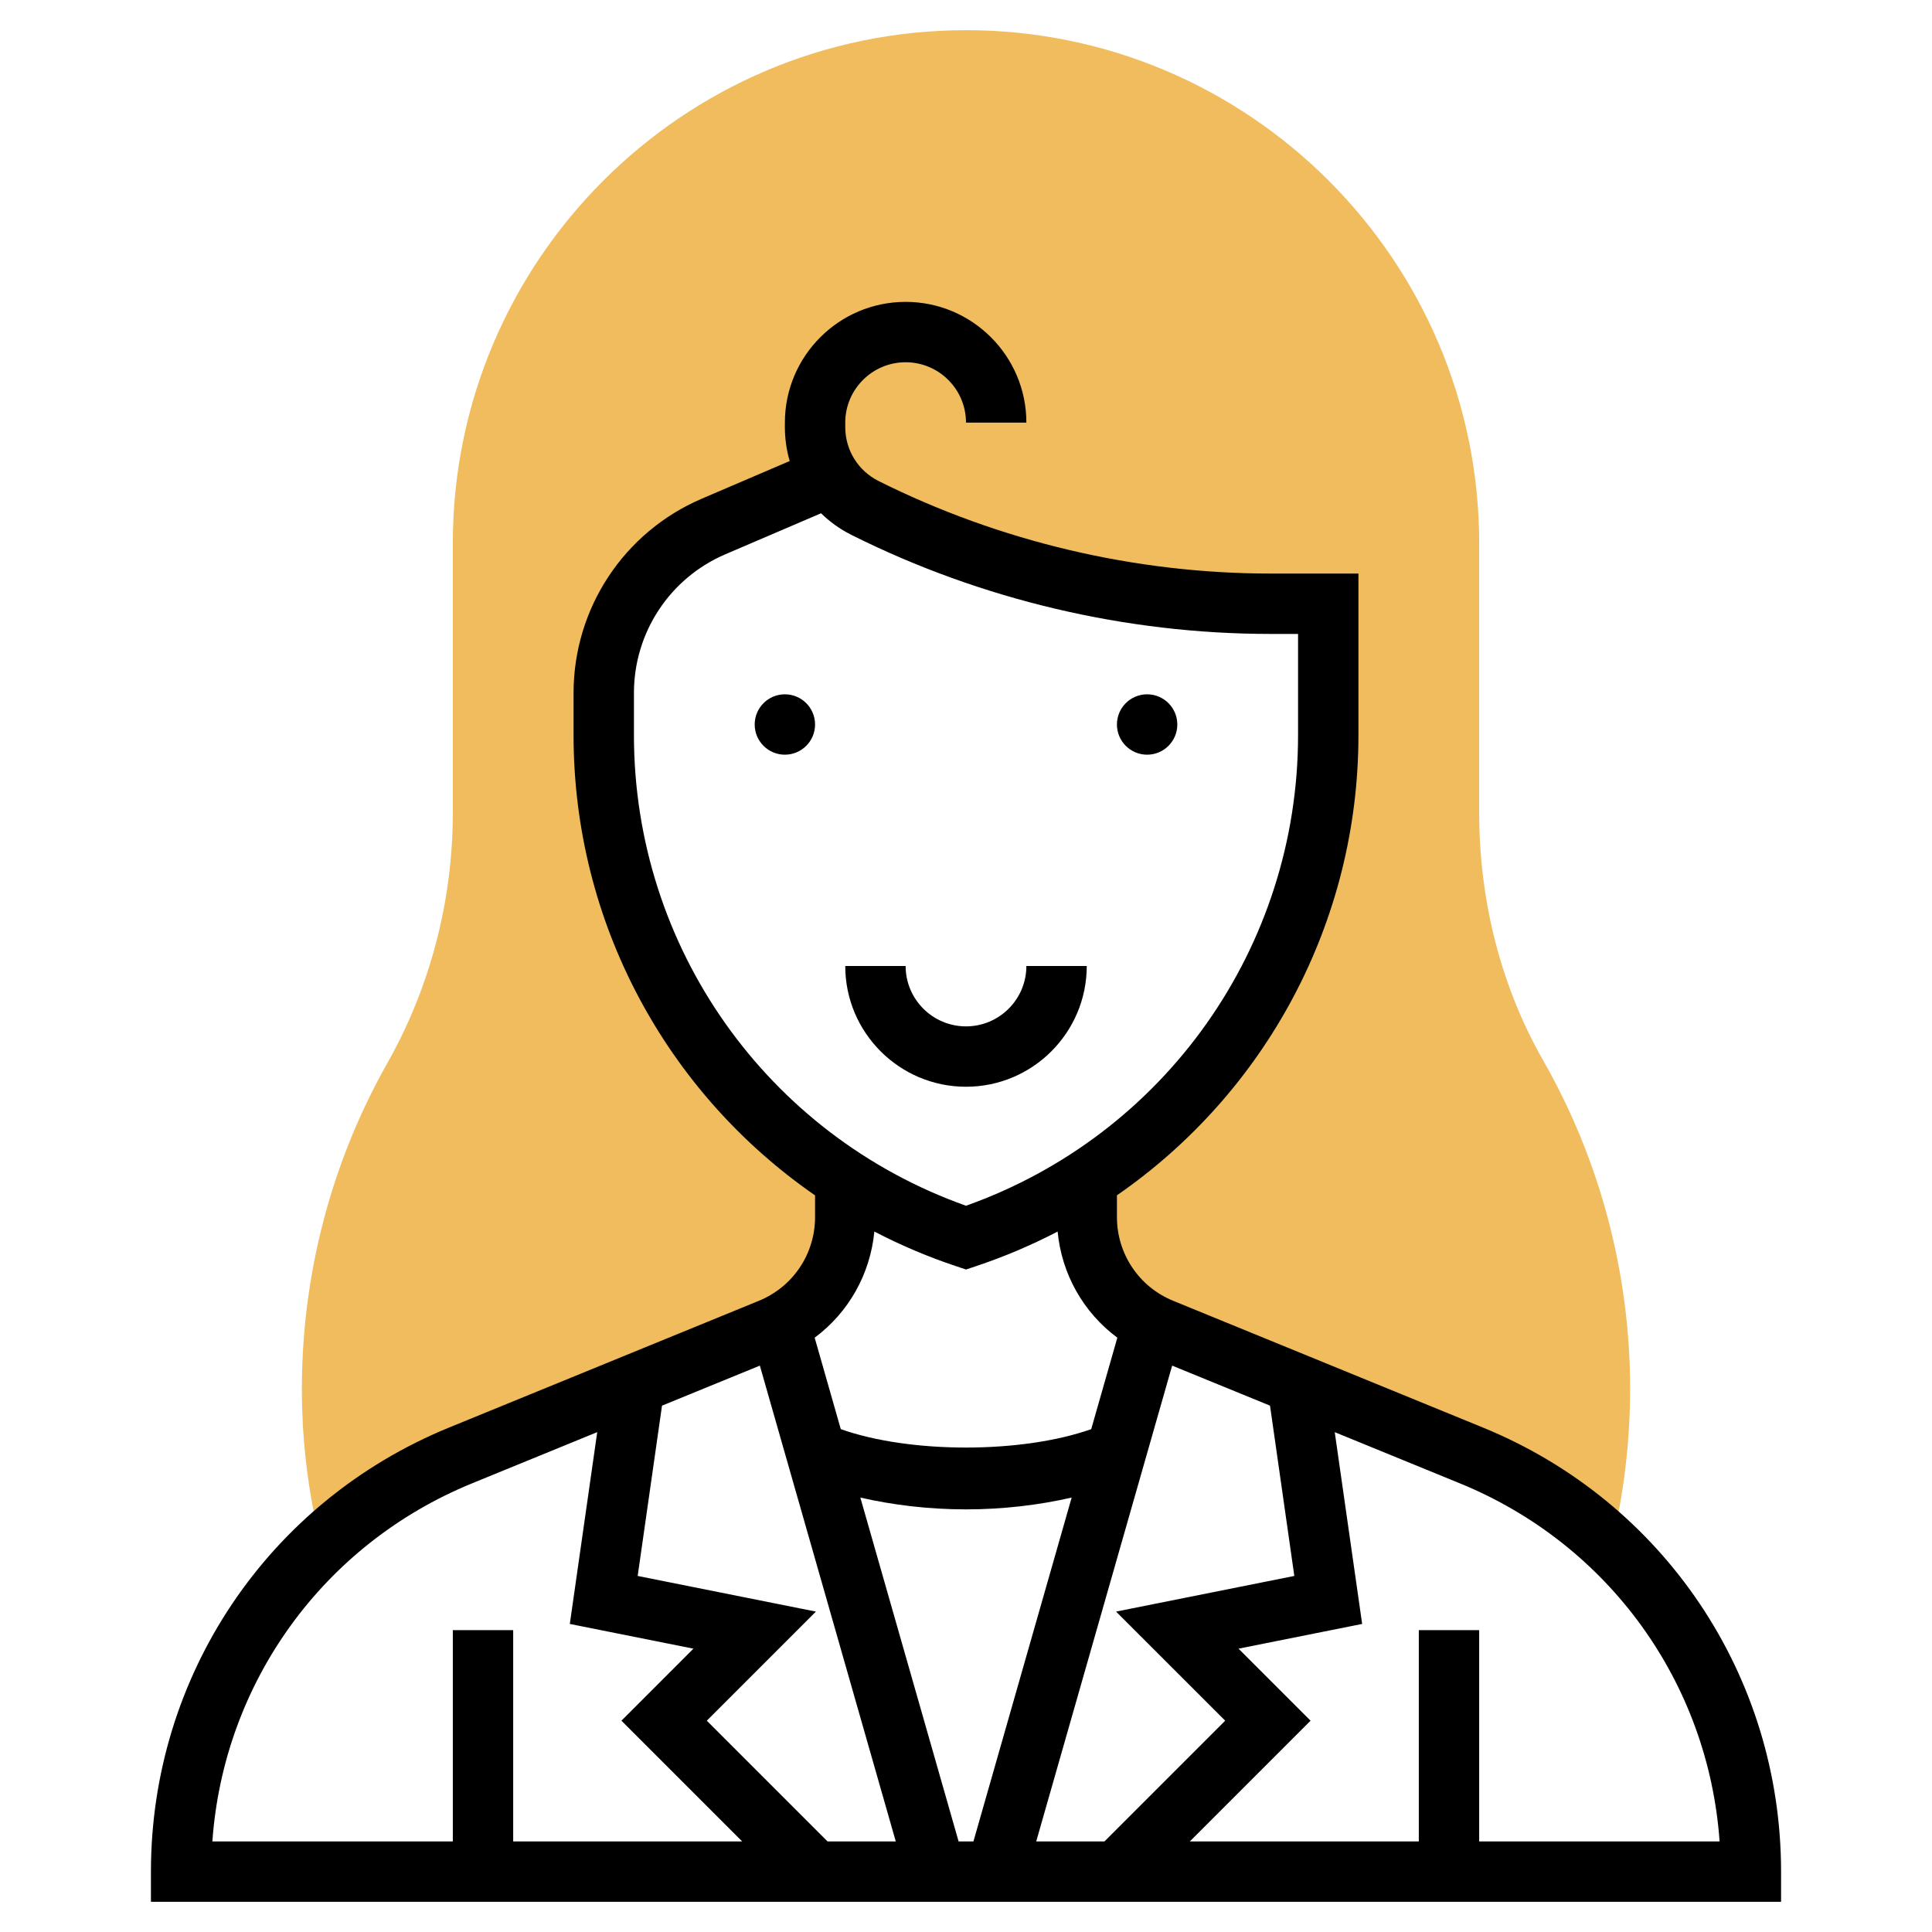 <?xml version="1.0" encoding="UTF-8"?> <svg xmlns="http://www.w3.org/2000/svg" id="Layer_35" height="512" viewBox="0 0 64 64" width="512"> <path d="m51.121 35.131c-1.388-2.429-2.121-5.268-2.121-8.208v-8.923c0-9.374-7.626-17-17-17s-17 7.626-17 17v8.924c0 2.914-.75 5.782-2.17 8.295-1.971 3.488-2.946 7.461-2.819 11.489.041 1.302.209 2.634.501 3.959l.118.539c1.318-1.253 2.877-2.277 4.625-2.992l10.259-4.197c1.504-.615 2.486-2.078 2.486-3.702v-1.249c-4.903-3.182-8-8.674-8-14.715v-1.395c0-2.4 1.43-4.569 3.636-5.515l3.364-1.441 1.658.829c4.171 2.085 8.769 3.171 13.432 3.171h1.91v4.351c0 6.041-3.097 11.533-8 14.715v1.249c0 1.624.982 3.087 2.485 3.702l10.259 4.197c1.754.718 3.317 1.746 4.638 3.005l.118-.546c.332-1.533.5-3.106.5-4.673 0-3.812-.996-7.57-2.879-10.869z" fill="#f0bc5e"></path> <path d="m49.123 47.289-10.259-4.198c-1.133-.463-1.864-1.553-1.864-2.777v-.718c4.921-3.401 8-9.039 8-15.246v-5.35h-2.91c-4.484 0-8.975-1.06-12.985-3.065-.681-.341-1.105-1.027-1.105-1.789v-.146c0-1.103.897-2 2-2s2 .897 2 2h2c0-2.206-1.794-4-4-4s-4 1.794-4 4v.146c0 .388.055.767.16 1.126l-2.917 1.25c-2.577 1.105-4.243 3.631-4.243 6.435v1.395c0 6.206 3.079 11.845 8 15.246v.718c0 1.224-.731 2.313-1.864 2.776l-10.259 4.197c-6 2.454-9.877 8.229-9.877 14.711v1h54v-1c0-6.482-3.877-12.257-9.877-14.711zm-6.247 4.916-5.905 1.181 3.615 3.614-4 4h-2.26l4.503-15.762 3.242 1.326zm-21.752 0 .806-5.641 3.241-1.326 4.503 15.762h-2.26l-4-4 3.614-3.614zm7.376-2.596c1.076.246 2.261.391 3.5.391 1.24 0 2.424-.145 3.5-.391l-3.254 11.391h-.491zm-7.5-25.258v-1.395c0-2.003 1.189-3.807 3.031-4.596l3.167-1.357c.293.286.633.53 1.014.72 4.286 2.144 9.085 3.277 13.878 3.277h.91v3.351c0 7.023-4.406 13.247-11 15.591-6.594-2.344-11-8.567-11-15.591zm7.964 16.445c.864.45 1.772.837 2.719 1.152l.317.106.316-.105c.947-.316 1.855-.702 2.719-1.152.136 1.417.857 2.682 1.978 3.516l-.865 3.029c-2.297.813-5.998.814-8.296 0l-.865-3.029c1.12-.834 1.841-2.1 1.977-3.517zm-13.33 8.343 4.15-1.698-.908 6.354 4.095.819-2.385 2.386 4 4h-7.586v-7h-2v7h-7.965c.373-5.255 3.665-9.842 8.599-11.861zm33.366 11.861v-7h-2v7h-7.586l4-4-2.386-2.386 4.095-.819-.908-6.353 4.15 1.698c4.934 2.018 8.226 6.605 8.599 11.86z"></path> <circle cx="26" cy="24" r="1"></circle> <circle cx="38" cy="24" r="1"></circle> <path d="m36 32h-2c0 1.103-.897 2-2 2s-2-.897-2-2h-2c0 2.206 1.794 4 4 4s4-1.794 4-4z"></path> </svg> 
